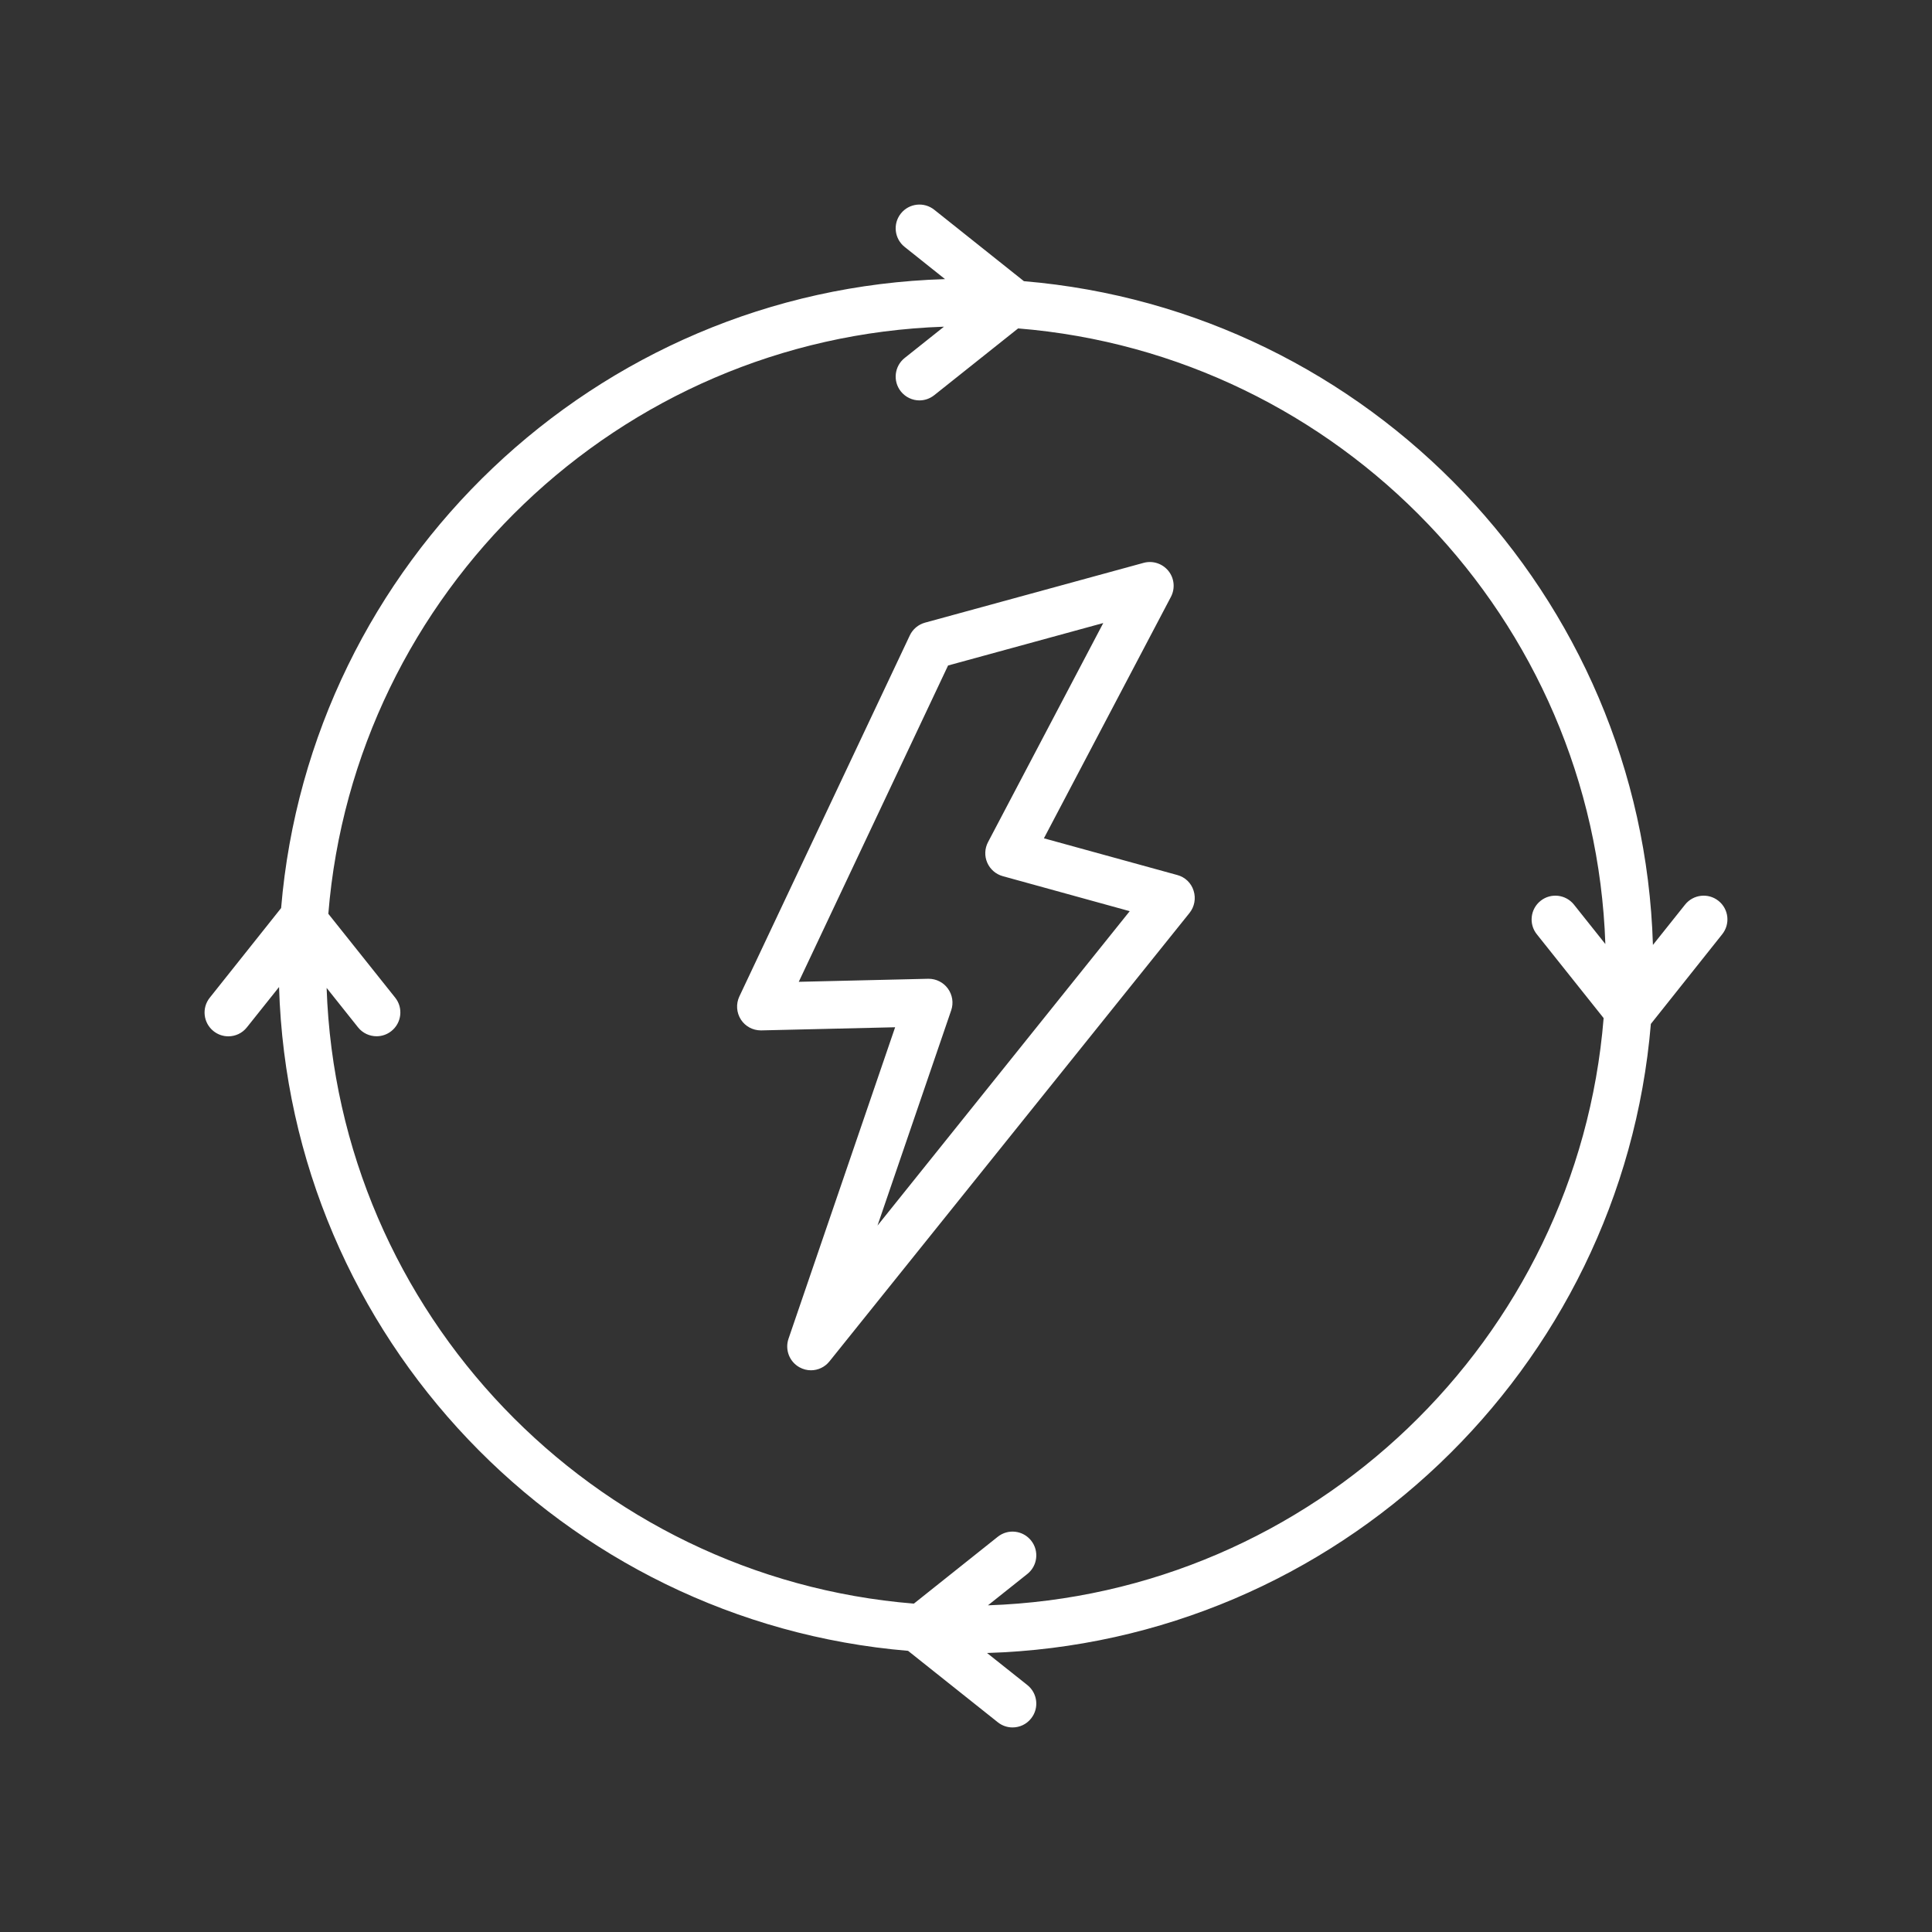 <svg width="85" height="85" viewBox="0 0 85 85" fill="none" xmlns="http://www.w3.org/2000/svg">
<rect x="0" y="0" width="85" height="85" fill="#333333" stroke="none"/>
<path d="M75.605 39.633C75.153 39.273 74.496 39.349 74.136 39.8L72.722 41.573C72.258 26.181 60.228 13.644 45.048 12.371L41.103 9.228C40.651 8.868 39.993 8.943 39.634 9.394C39.274 9.846 39.349 10.504 39.8 10.863L41.577 12.28C26.181 12.741 13.641 24.767 12.368 39.951L9.228 43.896C8.868 44.348 8.943 45.005 9.394 45.365C9.587 45.519 9.816 45.594 10.046 45.594C10.353 45.594 10.657 45.46 10.863 45.198L12.277 43.425C12.741 58.821 24.771 71.358 39.951 72.63L43.897 75.771C44.09 75.925 44.319 76 44.547 76C44.855 76 45.159 75.866 45.365 75.604C45.725 75.153 45.65 74.495 45.199 74.135L43.425 72.725C58.822 72.257 71.359 60.231 72.631 45.048L75.771 41.102C76.131 40.651 76.059 39.993 75.605 39.633ZM43.465 70.628L45.199 69.248C45.65 68.888 45.725 68.23 45.365 67.779C45.005 67.327 44.348 67.252 43.897 67.612L40.206 70.553C26.073 69.408 14.858 57.774 14.37 43.464L15.751 45.198C15.957 45.457 16.261 45.591 16.569 45.591C16.798 45.591 17.027 45.516 17.22 45.362C17.671 45.002 17.747 44.344 17.387 43.893L14.445 40.203C15.591 26.073 27.224 14.857 41.531 14.373L39.8 15.751C39.349 16.111 39.274 16.768 39.633 17.22C39.84 17.478 40.144 17.616 40.451 17.616C40.68 17.616 40.909 17.54 41.102 17.387L44.793 14.449C58.926 15.594 70.141 27.228 70.629 41.534L69.248 39.8C68.888 39.349 68.231 39.273 67.779 39.633C67.328 39.993 67.252 40.651 67.612 41.102L70.553 44.792C69.408 58.929 57.775 70.144 43.465 70.628ZM51.797 38.498L45.928 36.882L51.516 26.259C51.709 25.89 51.666 25.441 51.405 25.117C51.143 24.794 50.715 24.653 50.312 24.764L40.697 27.394C40.403 27.476 40.157 27.679 40.027 27.957L32.528 43.841C32.374 44.168 32.401 44.554 32.597 44.858C32.79 45.156 33.12 45.333 33.474 45.333H33.5L39.382 45.195L34.691 58.899C34.527 59.38 34.73 59.91 35.175 60.156C35.335 60.244 35.508 60.287 35.679 60.287C35.986 60.287 36.29 60.149 36.493 59.894L52.334 40.166C52.553 39.891 52.622 39.525 52.514 39.188C52.41 38.848 52.138 38.589 51.798 38.498L51.797 38.498ZM38.606 53.921L41.849 44.449C41.96 44.125 41.904 43.769 41.701 43.49C41.505 43.222 41.191 43.062 40.857 43.062H40.831L35.142 43.196L41.711 29.279L48.539 27.411L43.468 37.052C43.321 37.334 43.308 37.664 43.435 37.955C43.563 38.246 43.811 38.462 44.116 38.547L49.703 40.088L38.606 53.921Z" fill="white"/>
</svg>
